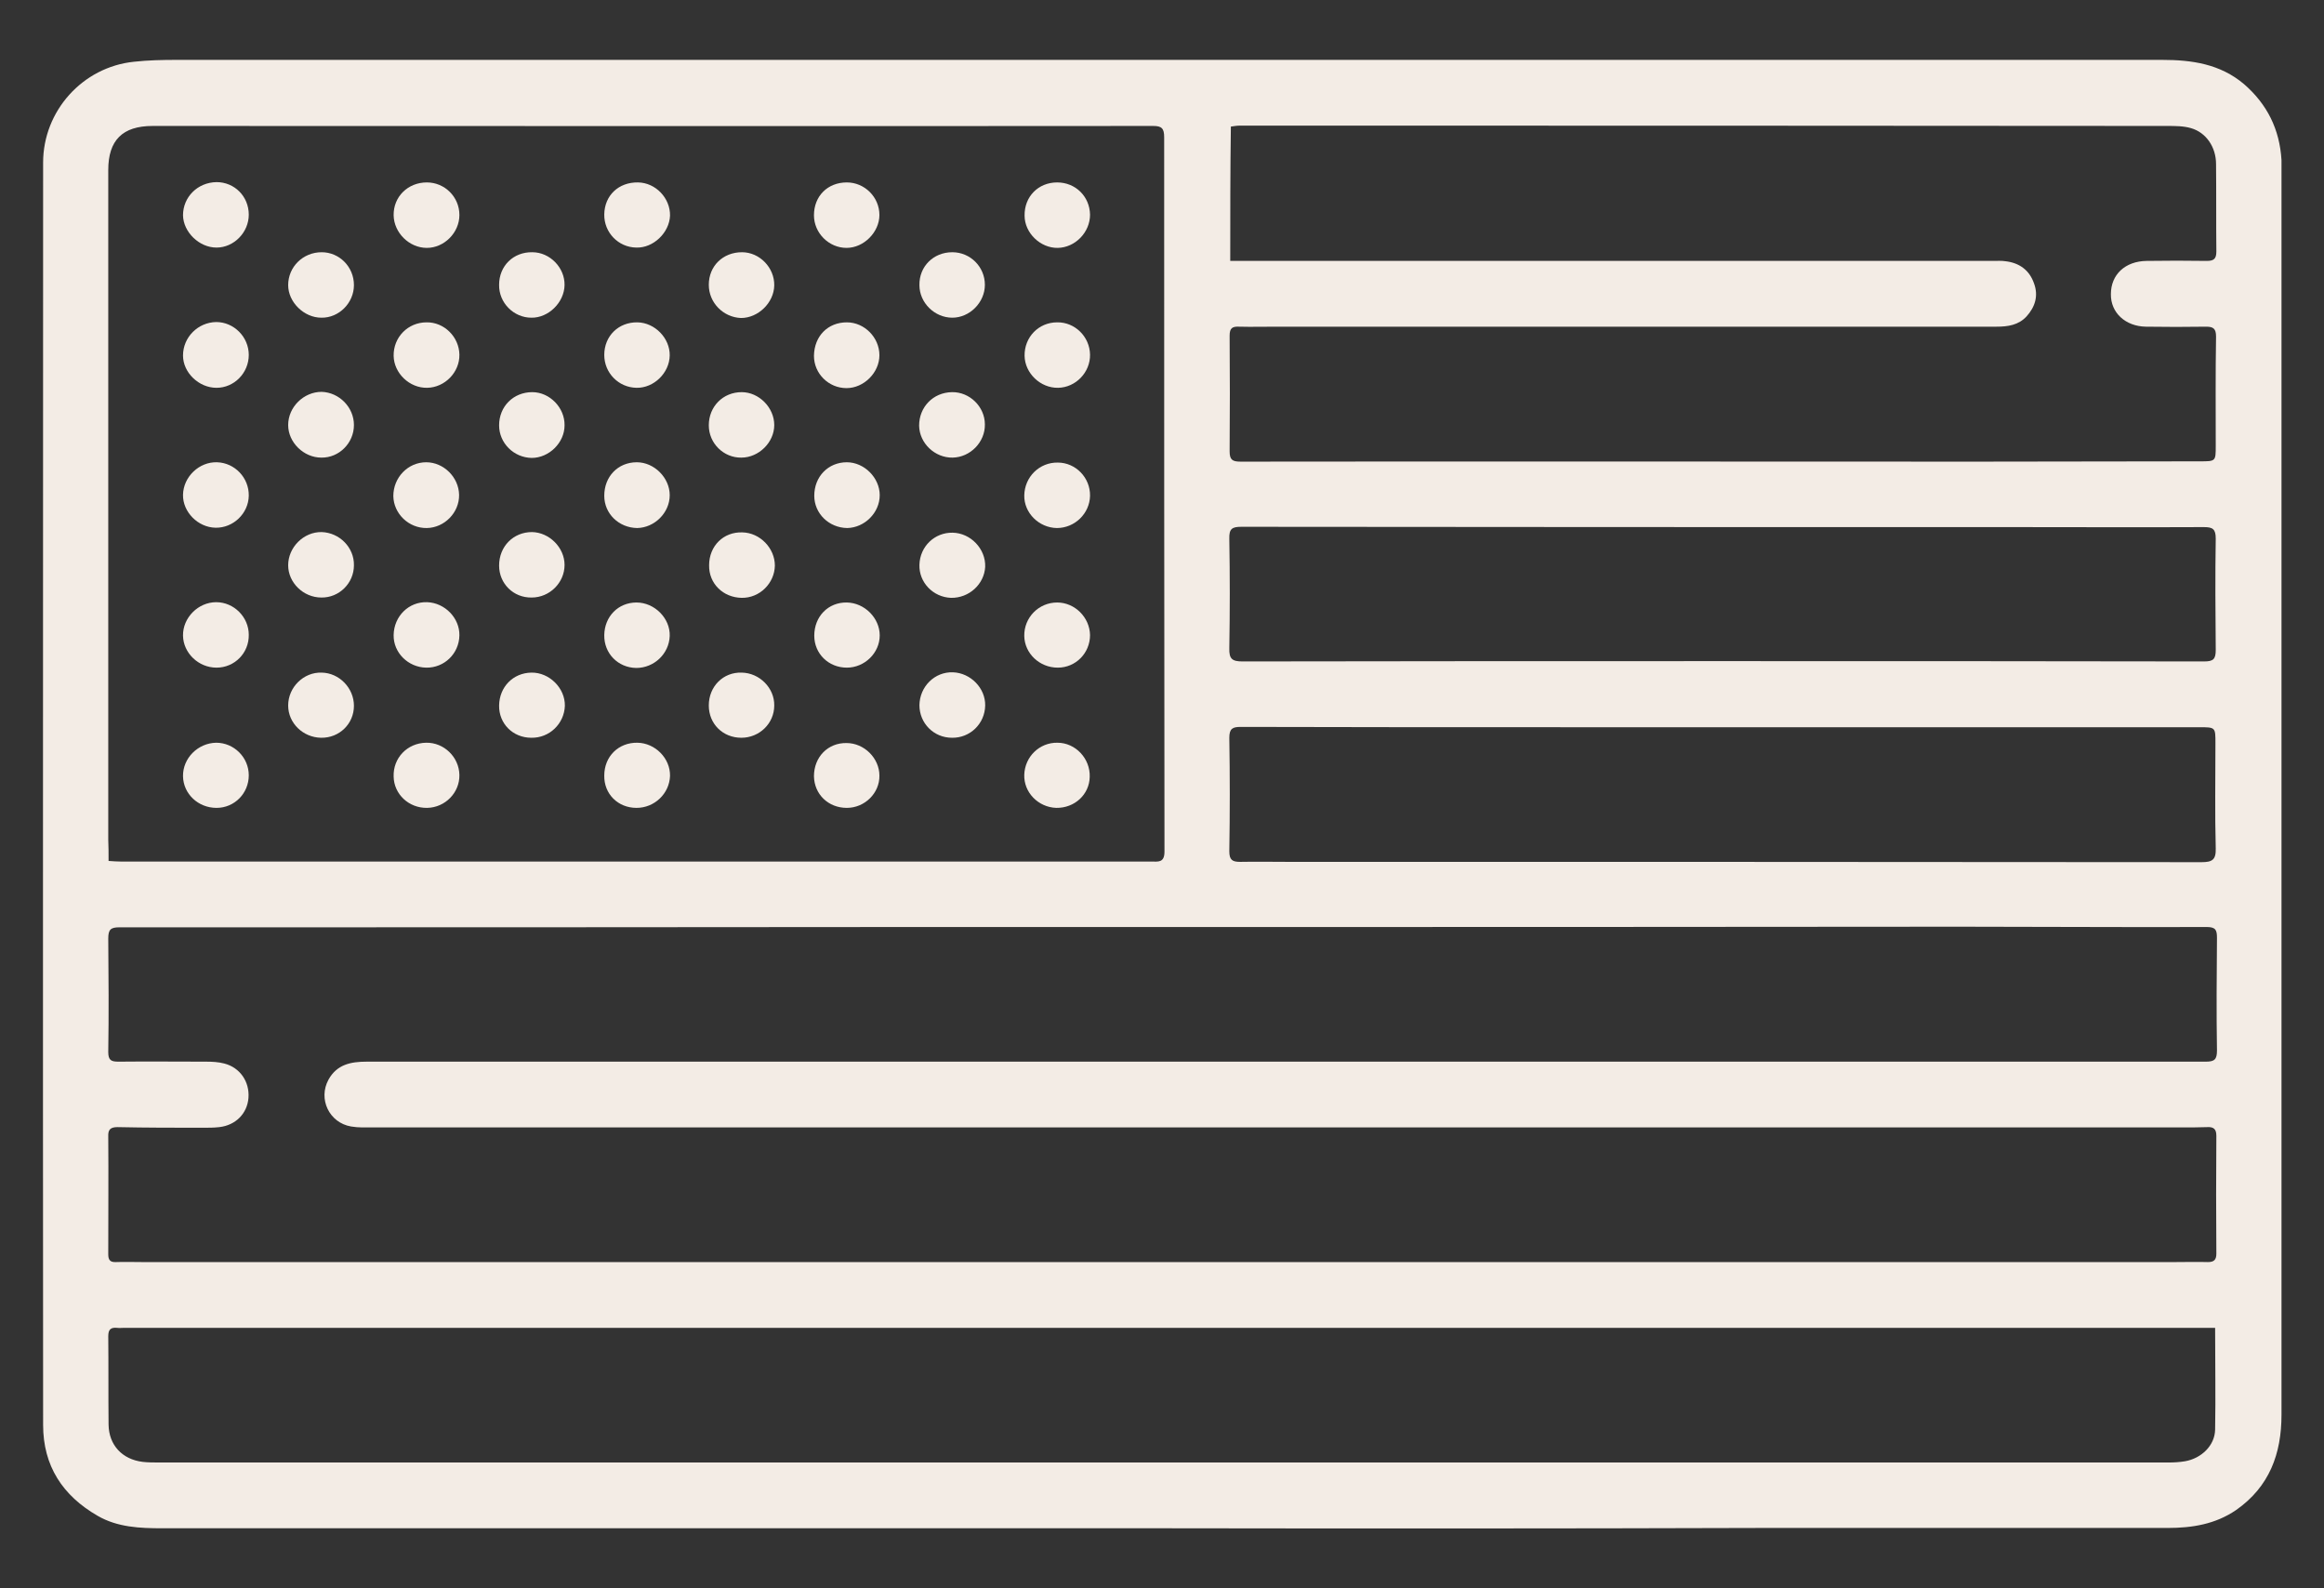 <?xml version="1.0" encoding="UTF-8"?>
<!-- Generator: Adobe Illustrator 27.5.0, SVG Export Plug-In . SVG Version: 6.00 Build 0)  -->
<svg xmlns="http://www.w3.org/2000/svg" xmlns:xlink="http://www.w3.org/1999/xlink" version="1.1" id="Layer_1" x="0px" y="0px" viewBox="0 0 749.2 512" style="enable-background:new 0 0 749.2 512;" xml:space="preserve">
<rect x="0" y="0" width="749.2" height="512" fill="#333333" stroke="none"/>
<style type="text/css">
	.st0{fill:#F3ECE5;}
</style>
<g>
	<path class="st0" d="M374.3,492.6c-107.3,0-214.7,0-322,0c-7.2,0-14.4-0.3-20.8-4c-11.3-6.5-17.6-16.1-17.6-29.3   c-0.1-135.6,0-271.3,0-406.9c0-16.6,12.7-30.8,29.3-32.5c4.5-0.5,9.1-0.6,13.7-0.6c213.4,0,426.7,0,640.1,0   c9.6,0,18.7,1.3,26.4,7.8c7.5,6.5,11.5,14.6,12.1,24.5c0,0.8,0,1.6,0,2.5c0,134,0,268,0,401.9c0,12.6-3.9,23.2-14.6,30.7   c-6.7,4.6-14.2,5.8-22.1,5.8c-43.8,0-87.6,0-131.4,0C503,492.7,438.6,492.7,374.3,492.6C374.3,492.7,374.3,492.6,374.3,492.6z    M35,277.5c1.5,0.1,2.7,0.2,4,0.2c55.5,0,111.1,0,166.6,0c55.2,0,110.4,0,165.5,0c2.2,0,4.3,0.5,4.3-3.2   c-0.1-76.8-0.1-153.6-0.1-230.3c0-2.8-0.8-3.6-3.5-3.6c-107.5,0.1-215.1,0-322.6,0c-9.7,0-14.3,4.6-14.3,14.2c0,72,0,143.9,0,215.9   C35,272.9,35,275,35,277.5z M374.6,298.8c-26.9,0-53.8,0-80.7,0c-85.1,0.1-170.3,0.1-255.4,0.1c-2.8,0-3.6,0.7-3.6,3.6   c0.1,12.2,0.2,24.4,0,36.6c0,2.7,1,3.1,3.3,3.1c9.4-0.1,18.8,0,28.2,0c2,0,4,0.1,5.9,0.6c5.1,1.3,8.2,5.9,7.8,11.1   c-0.4,5-4.1,8.8-9.4,9.4c-1.7,0.2-3.5,0.2-5.3,0.2c-9.2,0-18.3,0-27.5-0.2c-2.3,0-3.1,0.8-3,3c0.1,12.7,0,25.4,0,38   c0,1.8,0.6,2.6,2.5,2.5c2.8-0.1,5.6,0,8.5,0c218.4,0,436.8,0,655.3,0c3.5,0,7-0.1,10.6,0c1.9,0,2.7-0.7,2.7-2.7   c-0.1-12.7-0.1-25.4,0-38c0-2.2-0.9-2.9-2.9-2.8c-2.8,0.1-5.6,0.1-8.4,0.1c-194.3,0-388.7,0-583,0c-2.3,0-4.7,0.1-7-0.3   c-7.1-1.2-10.7-8.9-7.3-15.1c2.7-4.9,7.2-5.8,12.3-5.8c164.5,0,329,0,493.6,0c33.1,0,66.2,0,99.3,0c2.8,0,3.6-0.7,3.6-3.6   c-0.2-12.1-0.1-24.2,0-36.3c0-2.5-0.4-3.5-3.3-3.5c-26.5,0.1-53.1-0.1-79.6-0.1C545.8,298.8,460.2,298.8,374.6,298.8z M714.1,428   c-2,0-3.7,0-5.3,0c-223,0-445.9,0-668.9,0c-0.7,0-1.4,0.1-2.1,0c-2.1-0.2-2.9,0.5-2.9,2.7c0.1,9.5,0,19,0.1,28.5   c0.1,6.6,4.4,11.2,11,12c1.7,0.2,3.5,0.2,5.3,0.2c215.9,0,431.9,0,647.8,0c1.8,0,3.5-0.1,5.3-0.4c5.2-0.9,9.6-5,9.7-10.2   C714.3,450.1,714.1,439.3,714.1,428z M396.6,84.1c1.9,0,3.3,0,4.7,0c80.4,0,160.9,0,241.3,0c1.3,0,2.6-0.1,3.9,0.1   c4.4,0.5,7.7,2.8,9.2,7.1c1.5,4,0.4,7.6-2.4,10.7c-2.6,2.8-6,3.3-9.7,3.3c-77.4,0-154.8,0-232.1,0c-4,0-8,0.1-12,0   c-2.2-0.1-3.1,0.4-3.1,2.9c0.1,12.4,0.1,24.9,0,37.3c0,2.7,0.9,3.3,3.5,3.3c79.3-0.1,158.5,0,237.8,0c23.8,0,47.7-0.1,71.5-0.1   c5.1,0,5.1,0,5.1-5c0-11.7-0.1-23.5,0.1-35.2c0-2.6-0.9-3.2-3.2-3.2c-6.5,0.1-12.9,0.1-19.4,0c-6.6-0.1-11.4-4.5-11.3-10.5   c0-6.3,4.6-10.6,11.5-10.7c6.5-0.1,12.9-0.1,19.4,0c2.2,0,3.1-0.6,3.1-3c-0.1-9.4,0-18.8-0.1-28.2c0-5.5-3.2-10.2-8.1-11.6   c-2.4-0.7-5.1-0.7-7.7-0.7c-99.7-0.1-199.4-0.1-299.1-0.1c-0.9,0-1.8,0.2-2.7,0.3C396.6,55.4,396.6,69.6,396.6,84.1z M555.3,234.4   L555.3,234.4c-16.9,0-33.8,0-50.7,0c-34.9,0-69.7,0-104.6-0.1c-2.6,0-3.7,0.5-3.7,3.5c0.2,12.2,0.2,24.4,0,36.6   c0,2.8,1,3.4,3.5,3.4c5.3-0.1,10.6,0,15.8,0c98,0,196,0,294.1,0.1c3.4,0,4.7-0.7,4.6-4.4c-0.3-11.3-0.1-22.5-0.1-33.8   c0-5.3,0.1-5.3-5.3-5.3C657.7,234.4,606.5,234.4,555.3,234.4z M555.2,213.1c51.8,0,103.5,0,155.3,0.1c3,0,3.8-0.7,3.8-3.7   c-0.1-12-0.2-23.9,0-35.9c0-3.1-1-3.7-3.8-3.7c-20.9,0.1-41.8,0-62.7,0c-82.5,0-165.1,0-247.6-0.1c-3,0-4,0.6-3.9,3.9   c0.2,11.7,0.2,23.5,0,35.2c-0.1,3.5,0.9,4.3,4.3,4.3C452.2,213.1,503.7,213.1,555.2,213.1z"></path>
	<path class="st0" d="M306.9,126.4c5.7-0.1,10.6,4.7,10.6,10.4c0.1,5.7-4.7,10.6-10.4,10.7c-5.7,0.1-10.7-4.6-10.8-10.3   C296.3,131.2,300.8,126.5,306.9,126.4z"></path>
	<path class="st0" d="M306.6,192.7c-5.8-0.2-10.4-5-10.2-10.7c0.2-5.9,4.9-10.4,10.7-10.3c5.8,0.1,10.7,5.2,10.5,11   C317.3,188.3,312.4,192.8,306.6,192.7z"></path>
	<path class="st0" d="M351.4,159.8c-0.1,5.7-4.9,10.4-10.7,10.4c-5.8-0.1-10.6-4.9-10.5-10.5c0.1-6,4.9-10.7,10.8-10.6   C346.8,149.1,351.5,154,351.4,159.8z"></path>
	<path class="st0" d="M351.4,114.3c0.1,5.7-4.6,10.6-10.3,10.7c-5.7,0.1-10.7-4.7-10.8-10.3c-0.1-6,4.5-10.8,10.5-10.8   C346.5,103.8,351.3,108.5,351.4,114.3z"></path>
	<path class="st0" d="M160.9,182.3c0-6.2,4.6-10.8,10.6-10.8c5.6,0.1,10.5,5,10.5,10.6c0,5.7-4.8,10.5-10.6,10.5   C165.5,192.7,160.9,188.1,160.9,182.3z"></path>
	<path class="st0" d="M306.9,237.8c-5.9,0-10.5-4.7-10.5-10.5c0.1-6,4.9-10.8,10.8-10.6c5.7,0.2,10.5,5.1,10.4,10.7   C317.5,233.3,312.7,237.9,306.9,237.8z"></path>
	<path class="st0" d="M341,215.2c-5.9,0-10.7-4.6-10.8-10.2c-0.1-6,4.7-10.8,10.6-10.8c5.7,0,10.5,4.8,10.6,10.5   C351.4,210.5,346.8,215.2,341,215.2z"></path>
	<path class="st0" d="M307,81.3c5.8,0,10.5,4.7,10.5,10.5c0,5.7-4.9,10.6-10.5,10.6c-5.7,0-10.6-4.8-10.6-10.5   C296.3,85.9,300.9,81.3,307,81.3z"></path>
	<path class="st0" d="M262.5,159.8c0-6.2,4.5-10.8,10.5-10.8c5.6,0,10.6,5,10.6,10.6c0,5.7-4.9,10.5-10.5,10.6   C267.2,170.1,262.5,165.5,262.5,159.8z"></path>
	<path class="st0" d="M80.2,69.2c0,5.7-4.8,10.6-10.4,10.6s-10.7-5-10.8-10.4c0-5.9,4.7-10.6,10.8-10.7   C75.6,58.7,80.2,63.3,80.2,69.2z"></path>
	<path class="st0" d="M273,103.9c5.7,0,10.5,4.9,10.5,10.6c0,5.6-5,10.6-10.6,10.6c-5.8,0-10.5-4.7-10.5-10.4   C262.5,108.3,266.9,103.9,273,103.9z"></path>
	<path class="st0" d="M228.6,182.2c0-6.2,4.6-10.8,10.7-10.6c5.7,0.1,10.5,5.1,10.5,10.7c-0.1,5.7-4.9,10.5-10.7,10.4   C233.1,192.6,228.5,188.1,228.6,182.2z"></path>
	<path class="st0" d="M340.8,58.8c5.9,0,10.5,4.5,10.6,10.4c0,5.7-4.8,10.6-10.4,10.7s-10.7-4.8-10.7-10.4   C330.2,63.4,334.7,58.8,340.8,58.8z"></path>
	<path class="st0" d="M194.8,159.8c0-6.2,4.4-10.8,10.5-10.8c5.6,0,10.6,5,10.6,10.6c0,5.7-4.9,10.5-10.5,10.6   C199.5,170.1,194.8,165.6,194.8,159.8z"></path>
	<path class="st0" d="M80.2,159.8c-0.1,5.7-5,10.4-10.7,10.3C63.8,170,58.9,165,59,159.5c0.1-5.8,5.2-10.7,11-10.5   C75.7,149.2,80.3,154,80.2,159.8z"></path>
	<path class="st0" d="M137.4,149c5.6,0,10.5,4.8,10.6,10.5s-4.7,10.6-10.4,10.7c-5.8,0.1-10.7-4.6-10.8-10.3   C126.8,153.9,131.5,149,137.4,149z"></path>
	<path class="st0" d="M103.5,237.8c-5.8-0.1-10.6-4.7-10.6-10.4c0-5.9,5-10.8,10.8-10.6c5.7,0.1,10.4,5,10.4,10.7   C114.1,233.3,109.4,237.9,103.5,237.8z"></path>
	<path class="st0" d="M194.8,114.4c0-6.1,4.6-10.6,10.7-10.5c5.6,0.1,10.5,5.1,10.4,10.7s-5.1,10.5-10.7,10.4   C199.4,124.9,194.8,120.2,194.8,114.4z"></path>
	<path class="st0" d="M103.7,81.3c5.7,0,10.4,4.7,10.4,10.6c0,5.7-4.8,10.6-10.5,10.5c-5.6,0-10.7-5-10.7-10.5   C92.9,86,97.7,81.3,103.7,81.3z"></path>
	<path class="st0" d="M160.9,137.1c0-6.1,4.6-10.7,10.7-10.7c5.6,0,10.5,5,10.4,10.7c0,5.6-5,10.5-10.6,10.5   C165.6,147.5,160.9,142.8,160.9,137.1z"></path>
	<path class="st0" d="M194.8,204.7c0.1-6,4.5-10.5,10.4-10.5c5.8,0,10.9,5.1,10.7,10.8s-5,10.3-10.8,10.3   C199.2,215.2,194.7,210.6,194.8,204.7z"></path>
	<path class="st0" d="M114.1,182.2c0,5.8-4.8,10.5-10.5,10.4c-5.8,0-10.7-4.8-10.7-10.4c0-5.8,5-10.8,10.8-10.7   C109.5,171.7,114.2,176.5,114.1,182.2z"></path>
	<path class="st0" d="M69.8,215.2c-5.8,0-10.7-4.7-10.8-10.3c-0.1-5.8,4.9-10.8,10.7-10.8c5.7,0,10.5,4.8,10.5,10.5   C80.3,210.5,75.6,215.2,69.8,215.2z"></path>
	<path class="st0" d="M80.2,114.4c0,5.8-4.7,10.6-10.4,10.6c-5.7,0-10.8-4.9-10.8-10.4c0-5.9,4.8-10.7,10.7-10.8   C75.4,103.8,80.2,108.6,80.2,114.4z"></path>
	<path class="st0" d="M273,215.2c-5.9,0-10.5-4.5-10.5-10.3c0-6.2,4.5-10.8,10.5-10.7c5.7,0.1,10.6,5,10.6,10.6   C283.6,210.5,278.7,215.2,273,215.2z"></path>
	<path class="st0" d="M137.5,103.9c5.7-0.1,10.5,4.7,10.6,10.4c0.1,5.7-4.7,10.6-10.4,10.7s-10.7-4.7-10.8-10.3   C126.8,108.7,131.5,103.9,137.5,103.9z"></path>
	<path class="st0" d="M114.1,137c0,5.8-4.8,10.6-10.5,10.5c-5.7,0-10.7-4.9-10.7-10.5c0-5.8,5-10.7,10.8-10.7   C109.4,126.5,114.1,131.3,114.1,137z"></path>
	<path class="st0" d="M228.5,137.1c0-6.1,4.6-10.7,10.6-10.7c5.6,0,10.5,5,10.5,10.6s-5,10.5-10.6,10.5   C233.3,147.6,228.5,142.9,228.5,137.1z"></path>
	<path class="st0" d="M273,58.8c5.7,0,10.5,4.7,10.5,10.5c0,5.5-5,10.6-10.6,10.6c-5.7,0-10.5-4.8-10.5-10.5   C262.4,63.2,266.8,58.8,273,58.8z"></path>
	<path class="st0" d="M205.2,260.4c-6,0-10.5-4.5-10.4-10.4c0-6.2,4.6-10.7,10.7-10.6c5.7,0.1,10.6,5,10.5,10.7   C215.8,255.8,211,260.4,205.2,260.4z"></path>
	<path class="st0" d="M273,260.4c-6,0-10.5-4.4-10.6-10.2c0-6.2,4.5-10.8,10.5-10.7c5.7,0,10.6,4.9,10.6,10.5   C283.6,255.6,278.8,260.4,273,260.4z"></path>
	<path class="st0" d="M340.5,260.4c-5.8-0.2-10.5-5-10.3-10.7c0.2-5.8,4.9-10.4,10.7-10.3c5.8,0,10.6,5.1,10.4,11   C351.2,256.1,346.4,260.5,340.5,260.4z"></path>
	<path class="st0" d="M228.5,91.8c0-6.1,4.6-10.5,10.7-10.5c5.7,0,10.5,5,10.4,10.7c-0.1,5.6-5.2,10.5-10.7,10.5   C233.2,102.3,228.5,97.6,228.5,91.8z"></path>
	<path class="st0" d="M160.9,91.8c0-6.1,4.6-10.6,10.7-10.5c5.7,0,10.5,5,10.4,10.6s-5.2,10.6-10.7,10.5   C165.6,102.4,160.8,97.6,160.9,91.8z"></path>
	<path class="st0" d="M80.2,249.9c0,5.8-4.6,10.5-10.4,10.5c-5.9,0-10.7-4.5-10.8-10.2c-0.1-5.8,4.8-10.7,10.7-10.8   C75.4,239.4,80.2,244.1,80.2,249.9z"></path>
	<path class="st0" d="M194.8,69.1c0.1-6.1,4.6-10.4,10.9-10.3c5.7,0.1,10.4,5.1,10.3,10.7c-0.2,5.5-5.4,10.5-10.9,10.3   C199.3,79.7,194.7,74.9,194.8,69.1z"></path>
	<path class="st0" d="M137.4,215.2c-5.8-0.1-10.6-4.8-10.5-10.5c0.1-6.1,4.9-10.8,10.8-10.6c5.7,0.2,10.5,5.1,10.4,10.7   C148,210.7,143.2,215.3,137.4,215.2z"></path>
	<path class="st0" d="M137.6,58.8c5.8,0,10.5,4.7,10.5,10.5c0,5.7-4.9,10.6-10.5,10.6c-5.7,0-10.6-4.9-10.7-10.5   C126.8,63.4,131.5,58.8,137.6,58.8z"></path>
	<path class="st0" d="M171.3,237.8c-6,0-10.5-4.6-10.4-10.4c0.1-6,4.5-10.5,10.4-10.6c5.8-0.1,10.9,5,10.8,10.7   C181.9,233.3,177.1,237.9,171.3,237.8z"></path>
	<path class="st0" d="M239,237.8c-6,0-10.5-4.5-10.5-10.4c0-6.2,4.7-10.8,10.6-10.6c5.8,0.1,10.6,5,10.5,10.6   C249.6,233.2,244.8,237.8,239,237.8z"></path>
	<path class="st0" d="M137.7,260.4c-5.9,0.1-10.7-4.4-10.8-10.1c-0.2-6,4.4-10.8,10.5-10.9c5.7-0.1,10.6,4.6,10.7,10.4   C148.2,255.5,143.5,260.3,137.7,260.4z"></path>
</g>
</svg>
